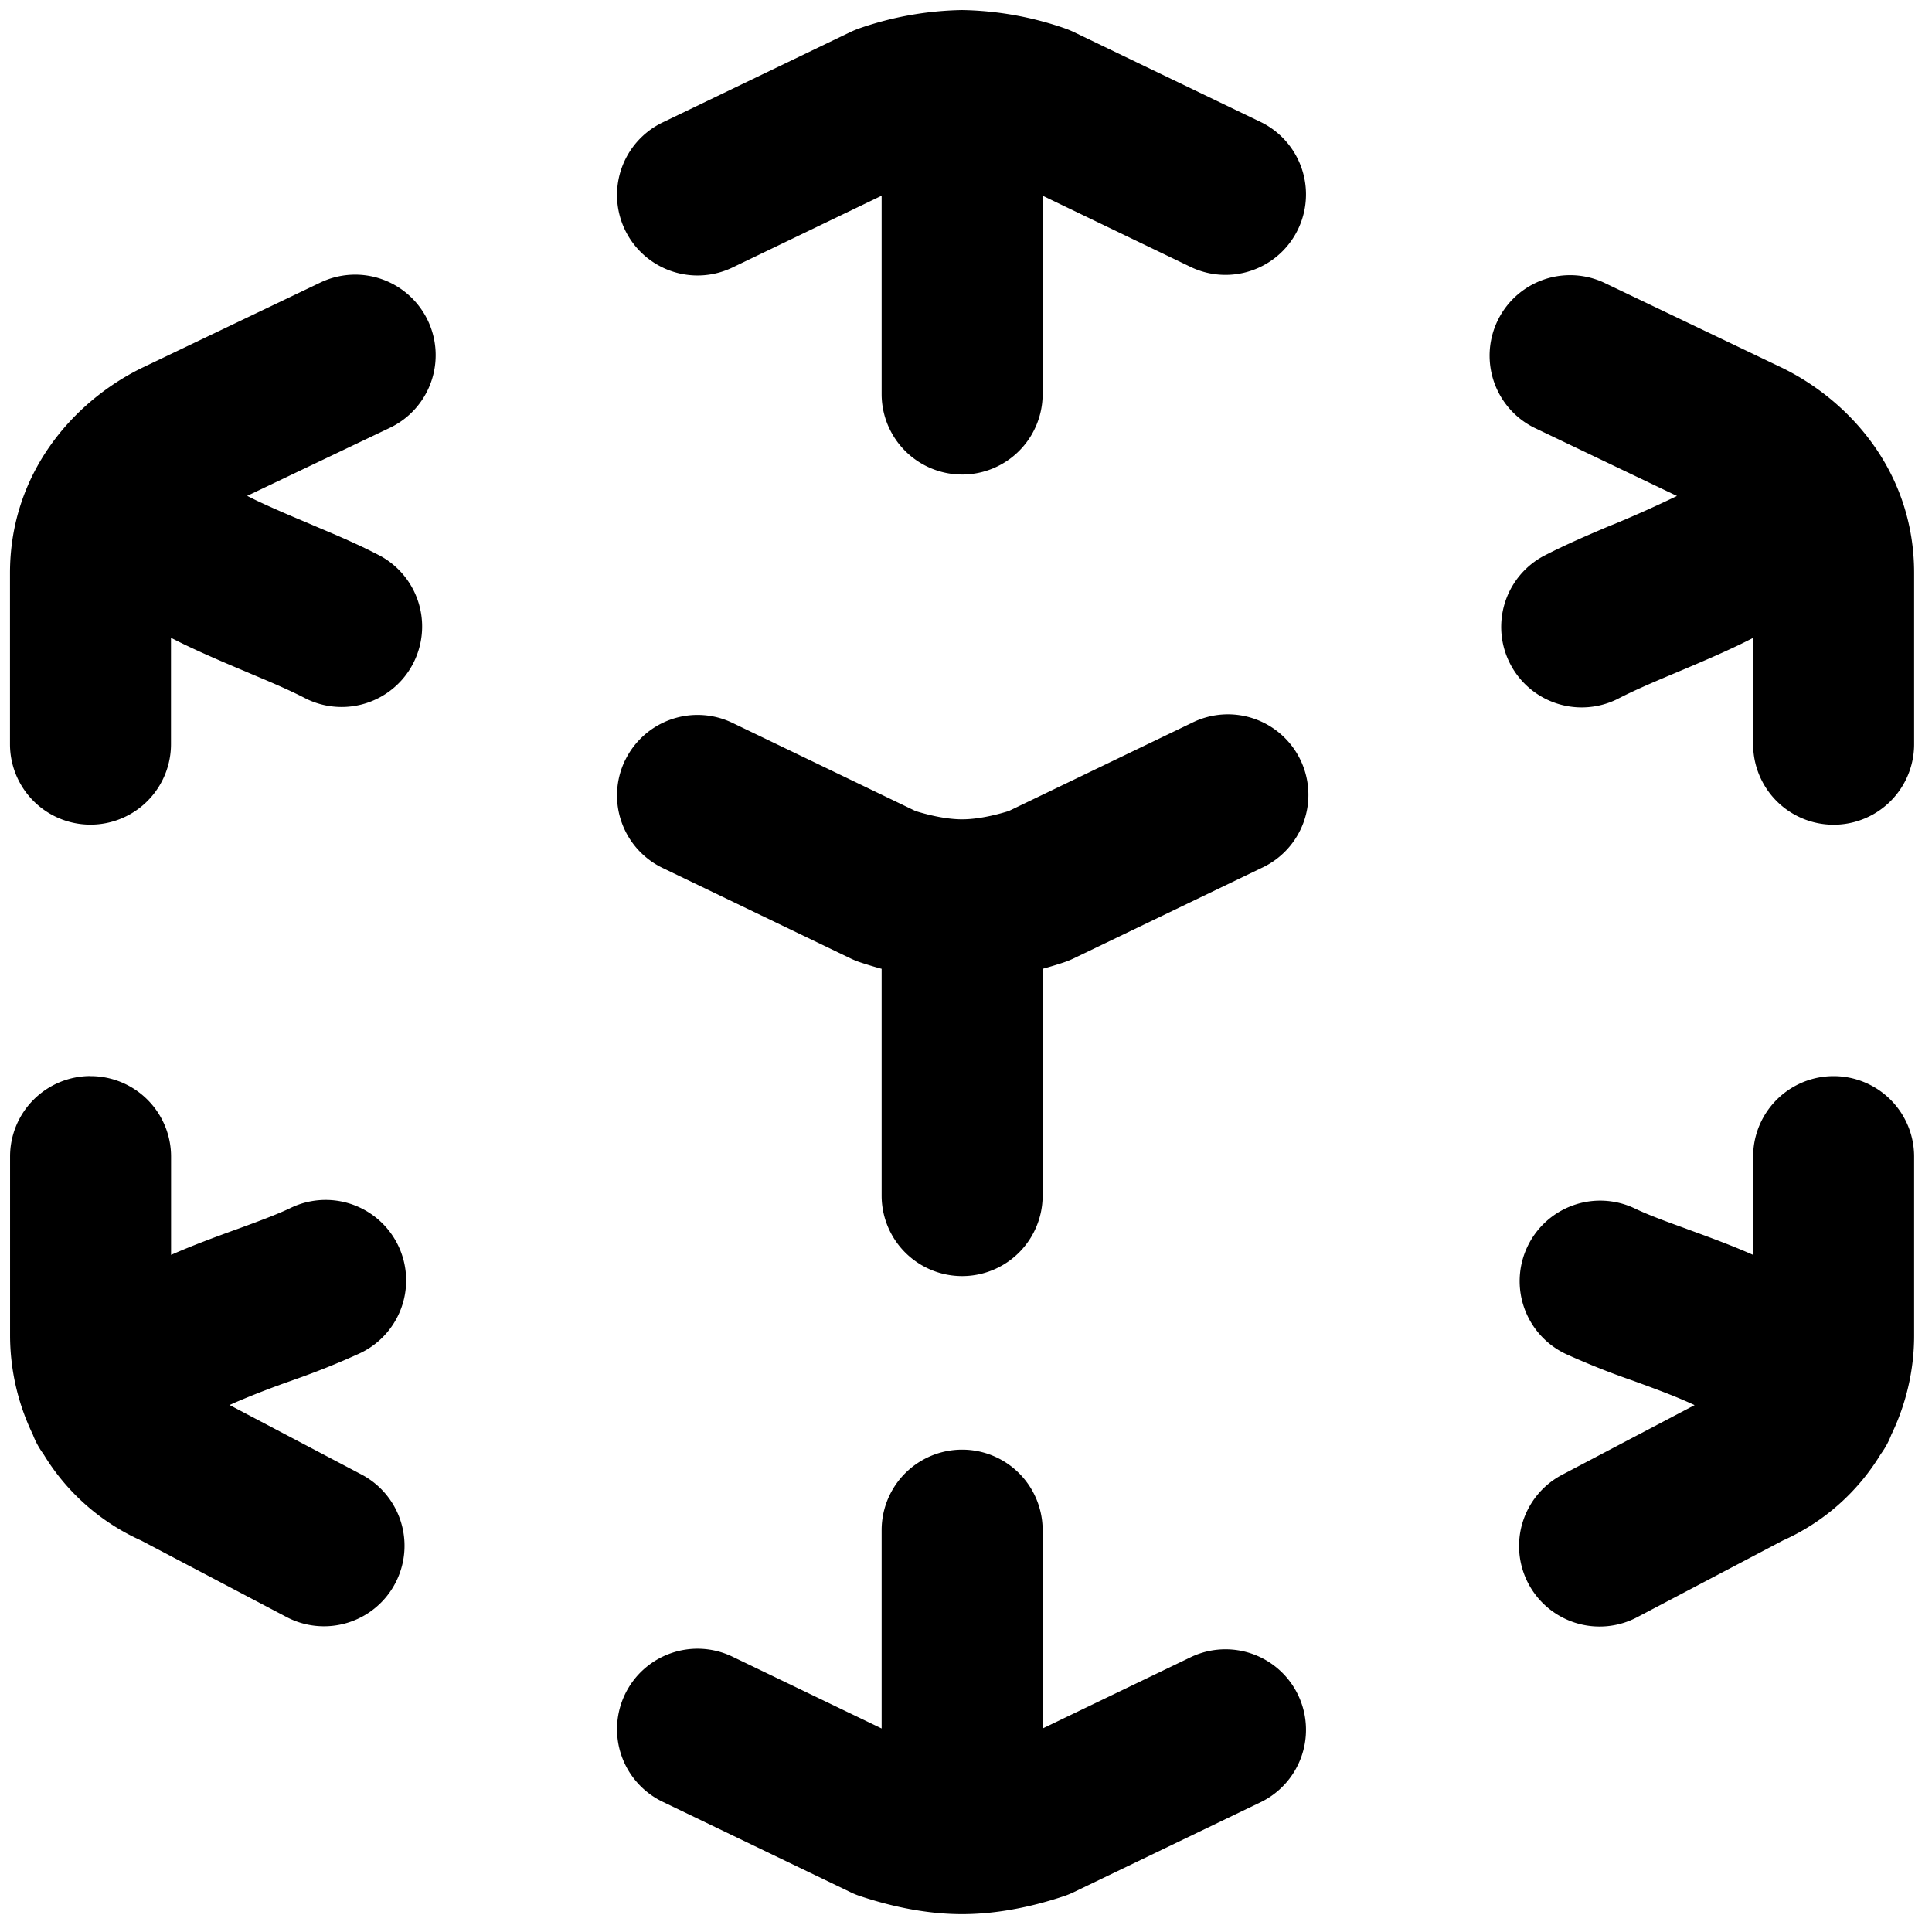 <svg xmlns="http://www.w3.org/2000/svg" fill="none" viewBox="0 0 24 24"><path fill="#000000" fill-rule="evenodd" d="M12.952 4.895a1 1 0 1 1 -2 0V2.431l-1.853 0.892a1 1 0 1 1 -0.868 -1.802L10.566 0.397c0.039 -0.018 0.078 -0.034 0.118 -0.048a4.104 4.104 0 0 1 1.265 -0.224l0.003 0a4.1 4.1 0 0 1 1.267 0.224c0.04 0.014 0.08 0.03 0.118 0.048l2.335 1.124a1 1 0 0 1 -0.867 1.802l-1.853 -0.892v2.464Zm0 14.113a1 1 0 1 0 -2 0v2.464l-1.853 -0.892a1 1 0 1 0 -0.868 1.802l2.335 1.124a0.913 0.913 0 0 0 0.118 0.048c0.309 0.103 0.769 0.224 1.265 0.224l0.003 0c0.497 0 0.958 -0.12 1.267 -0.224 0.04 -0.013 0.08 -0.03 0.118 -0.048l2.335 -1.124a1 1 0 0 0 -0.867 -1.802l-1.853 0.892v-2.464Zm-5.188 -9.56a1 1 0 0 1 1.335 -0.468l2.274 1.095c0.194 0.06 0.401 0.103 0.579 0.103 0.177 0 0.385 -0.043 0.579 -0.103l2.274 -1.095a1 1 0 1 1 0.867 1.802l-2.335 1.124a1.015 1.015 0 0 1 -0.118 0.048 4.96 4.96 0 0 1 -0.267 0.081v2.817a1 1 0 1 1 -2 0v-2.817a4.937 4.937 0 0 1 -0.268 -0.081c-0.04 -0.013 -0.08 -0.03 -0.118 -0.048l-2.335 -1.124a1 1 0 0 1 -0.467 -1.335Zm14.014 4.92a1 1 0 0 1 2 0v2.224c0 0.42 -0.096 0.843 -0.283 1.23a1.007 1.007 0 0 1 -0.132 0.242 2.715 2.715 0 0 1 -1.214 1.072l-1.805 0.95a1 1 0 1 1 -0.931 -1.77l1.638 -0.861a4.41 4.41 0 0 0 -0.084 -0.038c-0.209 -0.093 -0.432 -0.174 -0.686 -0.267l-0.026 -0.009a9.513 9.513 0 0 1 -0.805 -0.322 1 1 0 0 1 0.856 -1.808c0.167 0.08 0.37 0.155 0.633 0.25l0.045 0.017c0.238 0.087 0.519 0.189 0.79 0.309l0.004 0.001v-1.22Zm-20.653 -1a1 1 0 0 1 1 1v1.22l0.004 -0.001c0.272 -0.12 0.552 -0.222 0.79 -0.309l0.045 -0.016c0.263 -0.096 0.466 -0.172 0.633 -0.25a1 1 0 1 1 0.856 1.807 9.51 9.51 0 0 1 -0.804 0.322l-0.027 0.01a11.1 11.1 0 0 0 -0.686 0.265 4.36 4.36 0 0 0 -0.084 0.038l1.639 0.863a1 1 0 1 1 -0.932 1.77l-1.805 -0.95A2.714 2.714 0 0 1 0.54 18.063a1.002 1.002 0 0 1 -0.132 -0.242 2.842 2.842 0 0 1 -0.283 -1.23v-2.224a1 1 0 0 1 1 -1ZM19.06 5.314a1 1 0 0 1 0.863 -1.804l2.223 1.063 0.016 0.008c0.84 0.42 1.616 1.304 1.616 2.537v2.127a1 1 0 1 1 -2 0V7.924a7.963 7.963 0 0 1 -0.185 0.092c-0.258 0.123 -0.523 0.235 -0.756 0.333l-0.076 0.032c-0.264 0.111 -0.48 0.205 -0.663 0.3a1 1 0 0 1 -0.925 -1.773c0.266 -0.138 0.553 -0.261 0.81 -0.37l0.075 -0.03a14.999 14.999 0 0 0 0.774 -0.347l-1.772 -0.847ZM5.314 3.98a1 1 0 0 1 -0.47 1.334L3.07 6.16l0.105 0.052c0.21 0.1 0.43 0.193 0.67 0.294l0.074 0.032c0.257 0.108 0.545 0.23 0.81 0.37a1 1 0 0 1 -0.924 1.773c-0.184 -0.096 -0.4 -0.19 -0.663 -0.3l-0.077 -0.033c-0.233 -0.098 -0.498 -0.21 -0.756 -0.333a8.083 8.083 0 0 1 -0.185 -0.092v1.321a1 1 0 1 1 -2 0V7.118C0.125 5.885 0.902 5 1.741 4.581l0.016 -0.008L3.98 3.51a1 1 0 0 1 1.334 0.47Z" clip-rule="evenodd" stroke-width="1"></path></svg>